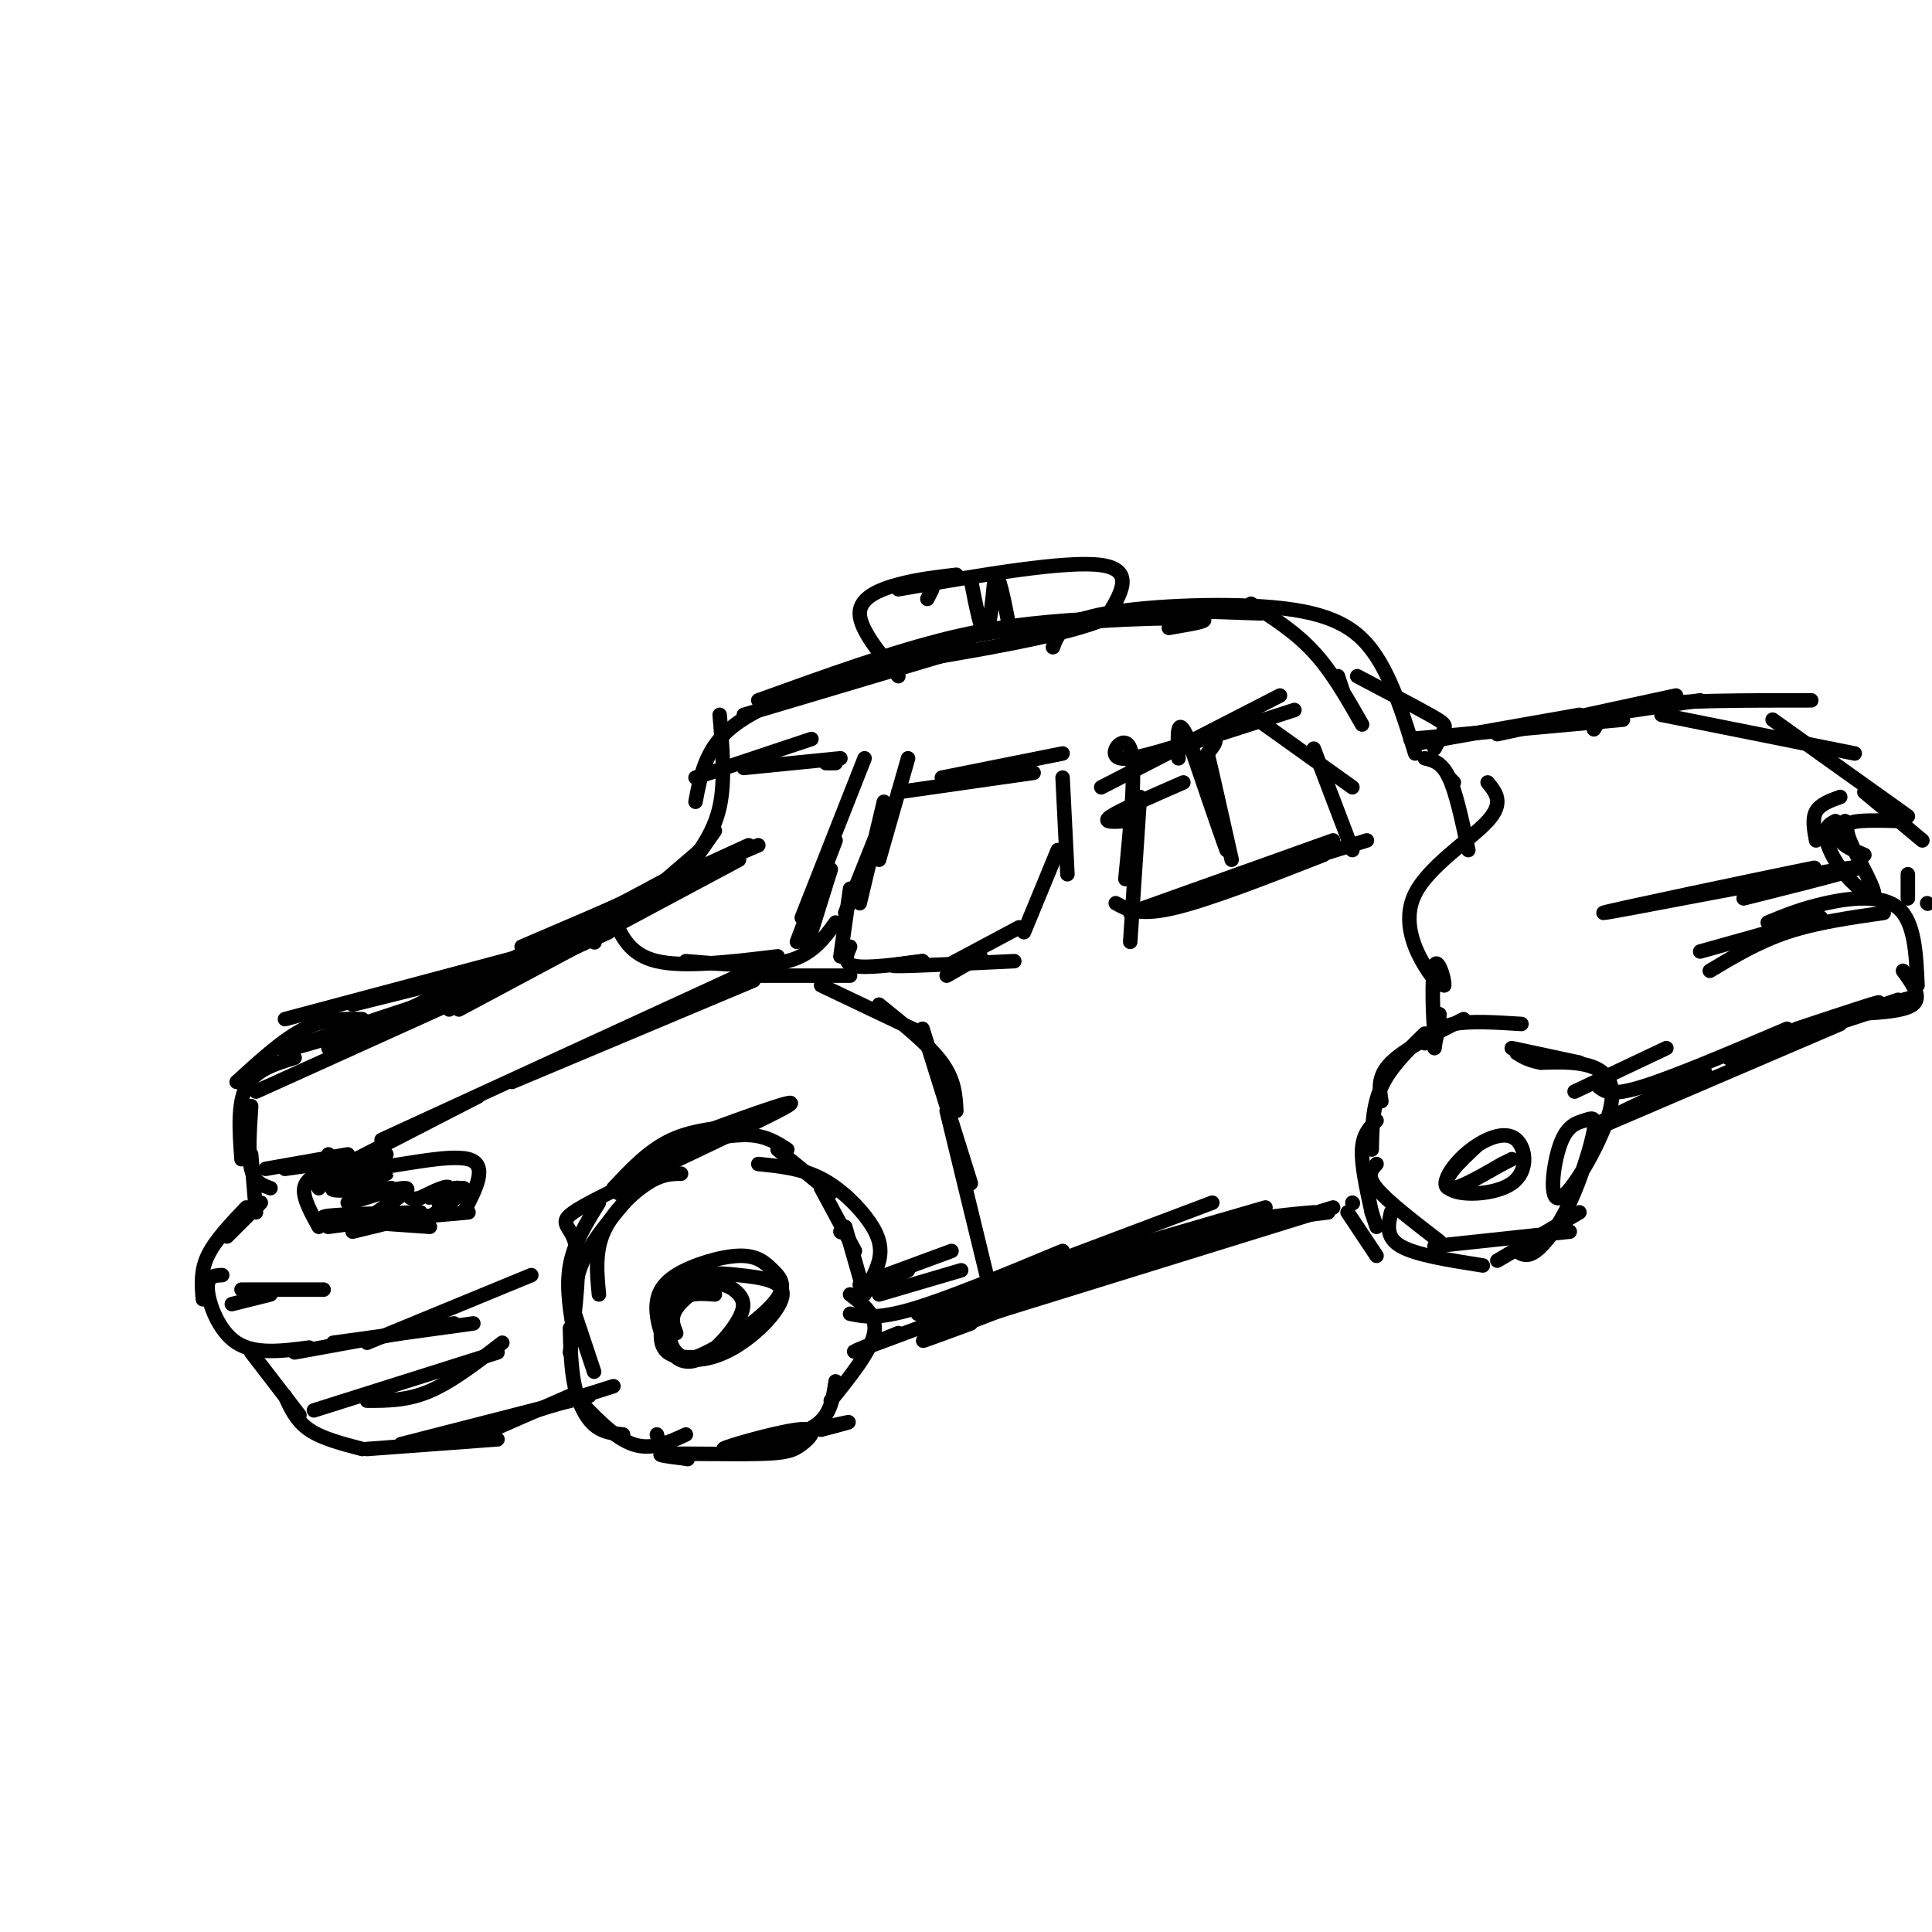 <svg viewBox='0 0 400 400' version='1.1' xmlns='http://www.w3.org/2000/svg' xmlns:xlink='http://www.w3.org/1999/xlink'><g fill='none' stroke='rgb(0,0,0)' stroke-width='3' stroke-linecap='round' stroke-linejoin='round'><path d='M93,209c0.000,0.000 25.000,-16.000 25,-16'/><path d='M99,205c0.000,0.000 37.000,-18.000 37,-18'/><path d='M95,209c0.000,0.000 58.000,-31.000 58,-31'/><path d='M108,196c0.000,0.000 49.000,-21.000 49,-21'/><path d='M120,191c0.000,0.000 35.000,-16.000 35,-16'/><path d='M138,182c0.000,0.000 7.000,-6.000 7,-6'/><path d='M141,182c0.000,0.000 7.000,-10.000 7,-10'/><path d='M142,180c2.917,-3.833 5.833,-7.667 7,-13c1.167,-5.333 0.583,-12.167 0,-19'/><path d='M144,166c1.000,-5.333 2.000,-10.667 7,-15c5.000,-4.333 14.000,-7.667 23,-11'/><path d='M154,148c0.000,0.000 47.000,-14.000 47,-14'/><path d='M157,145c14.083,-5.083 28.167,-10.167 40,-13c11.833,-2.833 21.417,-3.417 31,-4'/><path d='M172,142c9.289,-4.267 18.578,-8.533 33,-11c14.422,-2.467 33.978,-3.133 41,-3c7.022,0.133 1.511,1.067 -4,2'/><path d='M213,132c5.000,-2.083 10.000,-4.167 18,-5c8.000,-0.833 19.000,-0.417 30,0'/><path d='M259,125c4.583,2.917 9.167,5.833 13,10c3.833,4.167 6.917,9.583 10,15'/><path d='M277,140c0.000,0.000 1.000,3.000 1,3'/><path d='M218,134c0.982,-2.667 1.964,-5.333 11,-7c9.036,-1.667 26.125,-2.333 37,-1c10.875,1.333 15.536,4.667 19,10c3.464,5.333 5.732,12.667 8,20'/><path d='M281,140c5.956,3.133 11.911,6.267 15,8c3.089,1.733 3.311,2.067 3,3c-0.311,0.933 -1.156,2.467 -2,4'/><path d='M293,154c0.000,0.000 34.000,-6.000 34,-6'/><path d='M292,153c0.000,0.000 44.000,-4.000 44,-4'/><path d='M312,151c0.000,0.000 40.000,-6.000 40,-6'/><path d='M310,152c0.000,0.000 37.000,-8.000 37,-8'/><path d='M140,181c0.000,0.000 -43.000,23.000 -43,23'/><path d='M140,182c0.000,0.000 -72.000,35.000 -72,35'/><path d='M126,193c0.000,0.000 -73.000,33.000 -73,33'/><path d='M98,206c-22.422,6.711 -44.844,13.422 -38,11c6.844,-2.422 42.956,-13.978 50,-17c7.044,-3.022 -14.978,2.489 -37,8'/><path d='M119,195c0.000,0.000 -60.000,16.000 -60,16'/><path d='M75,211c-3.833,-0.083 -7.667,-0.167 -12,2c-4.333,2.167 -9.167,6.583 -14,11'/><path d='M61,219c-4.083,1.250 -8.167,2.500 -10,6c-1.833,3.500 -1.417,9.250 -1,15'/><path d='M52,229c-0.333,5.083 -0.667,10.167 0,13c0.667,2.833 2.333,3.417 4,4'/><path d='M52,239c0.000,0.000 1.000,12.000 1,12'/><path d='M54,249c0.000,0.000 -7.000,7.000 -7,7'/><path d='M51,250c-3.250,3.417 -6.500,6.833 -8,10c-1.500,3.167 -1.250,6.083 -1,9'/><path d='M46,264c-1.600,0.067 -3.200,0.133 -3,3c0.200,2.867 2.200,8.533 6,11c3.800,2.467 9.400,1.733 15,1'/><path d='M61,280c0.000,0.000 33.000,-6.000 33,-6'/><path d='M52,280c0.000,0.000 10.000,13.000 10,13'/><path d='M59,289c1.167,2.583 2.333,5.167 5,7c2.667,1.833 6.833,2.917 11,4'/><path d='M76,300c0.000,0.000 27.000,-2.000 27,-2'/><path d='M83,299c0.000,0.000 39.000,-10.000 39,-10'/><path d='M89,299c0.000,0.000 38.000,-12.000 38,-12'/><path d='M102,296c0.000,0.000 16.000,-7.000 16,-7'/><path d='M123,284c0.000,0.000 -4.000,-12.000 -4,-12'/><path d='M119,277c-0.917,-5.167 -1.833,-10.333 -1,-15c0.833,-4.667 3.417,-8.833 6,-13'/><path d='M119,268c0.333,-3.000 0.667,-6.000 4,-11c3.333,-5.000 9.667,-12.000 16,-19'/><path d='M128,247c2.417,-3.333 4.833,-6.667 9,-9c4.167,-2.333 10.083,-3.667 16,-5'/><path d='M136,238c15.679,-5.821 31.357,-11.643 27,-9c-4.357,2.643 -28.750,13.750 -39,19c-10.250,5.250 -6.357,4.643 -5,9c1.357,4.357 0.179,13.679 -1,23'/><path d='M118,275c0.111,4.222 0.222,8.444 1,12c0.778,3.556 2.222,6.444 4,8c1.778,1.556 3.889,1.778 6,2'/><path d='M119,289c4.083,4.333 8.167,8.667 12,10c3.833,1.333 7.417,-0.333 11,-2'/><path d='M136,297c0.000,0.000 1.000,4.000 1,4'/><path d='M124,268c-0.422,-4.422 -0.844,-8.844 1,-13c1.844,-4.156 5.956,-8.044 9,-10c3.044,-1.956 5.022,-1.978 7,-2'/><path d='M127,246c3.667,-3.917 7.333,-7.833 12,-10c4.667,-2.167 10.333,-2.583 16,-3'/><path d='M141,237c5.167,-1.083 10.333,-2.167 14,-2c3.667,0.167 5.833,1.583 8,3'/><path d='M161,238c0.000,0.000 11.000,9.000 11,9'/><path d='M170,246c0.000,0.000 7.000,13.000 7,13'/><path d='M175,254c0.000,0.000 4.000,14.000 4,14'/><path d='M174,255c0.000,0.000 0.100,0.100 0.1,0.1'/><path d='M157,241c4.446,0.440 8.893,0.881 13,3c4.107,2.119 7.875,5.917 10,9c2.125,3.083 2.607,5.452 2,8c-0.607,2.548 -2.304,5.274 -4,8'/><path d='M176,268c2.833,2.167 5.667,4.333 5,8c-0.667,3.667 -4.833,8.833 -9,14'/><path d='M173,286c-0.500,3.417 -1.000,6.833 -4,9c-3.000,2.167 -8.500,3.083 -14,4'/><path d='M170,296c4.311,-1.130 8.623,-2.260 3,-1c-5.623,1.260 -21.180,4.911 -23,5c-1.820,0.089 10.098,-3.385 15,-4c4.902,-0.615 2.788,1.629 1,3c-1.788,1.371 -3.251,1.869 -9,2c-5.749,0.131 -15.786,-0.105 -19,0c-3.214,0.105 0.393,0.553 4,1'/><path d='M142,302c0.667,0.167 0.333,0.083 0,0'/><path d='M148,268c-3.112,-0.236 -6.224,-0.472 -8,2c-1.776,2.472 -2.217,7.654 0,10c2.217,2.346 7.093,1.858 12,-1c4.907,-2.858 9.845,-8.086 10,-11c0.155,-2.914 -4.474,-3.513 -9,-4c-4.526,-0.487 -8.949,-0.862 -12,2c-3.051,2.862 -4.729,8.961 -4,12c0.729,3.039 3.864,3.020 7,3'/><path d='M144,281c4.644,-1.662 12.755,-7.318 16,-11c3.245,-3.682 1.625,-5.392 0,-7c-1.625,-1.608 -3.256,-3.116 -7,-3c-3.744,0.116 -9.602,1.855 -13,4c-3.398,2.145 -4.336,4.696 -4,8c0.336,3.304 1.945,7.361 4,9c2.055,1.639 4.557,0.860 7,-1c2.443,-1.860 4.829,-4.802 6,-7c1.171,-2.198 1.128,-3.651 0,-5c-1.128,-1.349 -3.342,-2.594 -6,-2c-2.658,0.594 -5.759,3.027 -7,5c-1.241,1.973 -0.620,3.487 0,5'/><path d='M180,267c0.000,0.000 8.000,-4.000 8,-4'/><path d='M178,266c0.000,0.000 19.000,-7.000 19,-7'/><path d='M182,268c0.000,0.000 17.000,-5.000 17,-5'/><path d='M176,272c2.833,0.583 5.667,1.167 13,-1c7.333,-2.167 19.167,-7.083 31,-12'/><path d='M190,272c0.000,0.000 61.000,-23.000 61,-23'/><path d='M200,268c0.000,0.000 62.000,-18.000 62,-18'/><path d='M205,272c0.000,0.000 71.000,-22.000 71,-22'/><path d='M186,276c-7.156,2.911 -14.311,5.822 -4,2c10.311,-3.822 38.089,-14.378 56,-20c17.911,-5.622 25.956,-6.311 34,-7'/><path d='M201,274c-7.289,2.689 -14.578,5.378 -6,2c8.578,-3.378 33.022,-12.822 49,-18c15.978,-5.178 23.489,-6.089 31,-7'/><path d='M280,249c0.000,0.000 0.100,0.100 0.1,0.1'/><path d='M284,251c-1.083,-4.917 -2.167,-9.833 -2,-13c0.167,-3.167 1.583,-4.583 3,-6'/><path d='M284,238c0.083,-4.500 0.167,-9.000 2,-13c1.833,-4.000 5.417,-7.500 9,-11'/><path d='M286,228c-0.417,-2.583 -0.833,-5.167 2,-8c2.833,-2.833 8.917,-5.917 15,-9'/><path d='M295,216c1.333,-1.667 2.667,-3.333 6,-4c3.333,-0.667 8.667,-0.333 14,0'/><path d='M313,217c0.000,0.000 14.000,3.000 14,3'/><path d='M279,251c0.000,0.000 6.000,9.000 6,9'/><path d='M284,251c0.000,0.000 1.000,3.000 1,3'/><path d='M285,241c-1.083,1.167 -2.167,2.333 0,5c2.167,2.667 7.583,6.833 13,11'/><path d='M288,251c-0.583,2.583 -1.167,5.167 2,7c3.167,1.833 10.083,2.917 17,4'/><path d='M297,258c0.000,0.000 28.000,-3.000 28,-3'/><path d='M310,261c0.000,0.000 17.000,-10.000 17,-10'/><path d='M314,259c1.057,0.696 2.113,1.392 4,0c1.887,-1.392 4.604,-4.871 7,-10c2.396,-5.129 4.470,-11.909 5,-15c0.530,-3.091 -0.485,-2.492 -2,-2c-1.515,0.492 -3.530,0.878 -5,5c-1.470,4.122 -2.394,11.981 0,11c2.394,-0.981 8.106,-10.803 10,-17c1.894,-6.197 -0.030,-8.771 -3,-10c-2.970,-1.229 -6.985,-1.115 -11,-1'/><path d='M319,220c-2.667,-0.500 -3.833,-1.250 -5,-2'/><path d='M306,237c-3.925,3.647 -7.850,7.293 -6,9c1.850,1.707 9.477,1.474 13,-1c3.523,-2.474 2.944,-7.188 1,-9c-1.944,-1.812 -5.253,-0.723 -8,1c-2.747,1.723 -4.932,4.079 -6,6c-1.068,1.921 -1.019,3.406 1,3c2.019,-0.406 6.010,-2.703 10,-5'/><path d='M311,241c2.000,-1.000 2.000,-1.000 2,-1'/><path d='M326,226c0.000,0.000 19.000,-9.000 19,-9'/><path d='M331,225c1.250,1.000 2.500,2.000 9,0c6.500,-2.000 18.250,-7.000 30,-12'/><path d='M332,233c0.000,0.000 49.000,-21.000 49,-21'/><path d='M332,232c0.000,0.000 21.000,-10.000 21,-10'/><path d='M352,197c0.000,0.000 25.000,-7.000 25,-7'/><path d='M354,201c5.000,-3.000 10.000,-6.000 16,-8c6.000,-2.000 13.000,-3.000 20,-4'/><path d='M366,191c3.489,-1.444 6.978,-2.889 12,-4c5.022,-1.111 11.578,-1.889 15,1c3.422,2.889 3.711,9.444 4,16'/><path d='M394,201c2.000,2.750 4.000,5.500 2,7c-2.000,1.500 -8.000,1.750 -14,2'/><path d='M393,207c-18.667,6.311 -37.333,12.622 -35,12c2.333,-0.622 25.667,-8.178 34,-11c8.333,-2.822 1.667,-0.911 -5,1'/><path d='M387,209c-7.595,2.560 -24.083,8.458 -23,8c1.083,-0.458 19.738,-7.274 24,-9c4.262,-1.726 -5.869,1.637 -16,5'/><path d='M330,151c1.250,-2.000 2.500,-4.000 10,-5c7.500,-1.000 21.250,-1.000 35,-1'/><path d='M344,148c0.000,0.000 40.000,8.000 40,8'/><path d='M367,149c0.000,0.000 28.000,20.000 28,20'/><path d='M386,164c0.000,0.000 12.000,10.000 12,10'/><path d='M395,181c0.000,0.000 0.000,5.000 0,5'/><path d='M399,187c0.000,0.000 0.100,0.100 0.1,0.1'/><path d='M381,165c-2.083,0.750 -4.167,1.500 -5,3c-0.833,1.500 -0.417,3.750 0,6'/><path d='M382,170c-0.833,1.417 -1.667,2.833 -1,4c0.667,1.167 2.833,2.083 5,3'/><path d='M380,170c-1.075,0.564 -2.150,1.128 -2,3c0.150,1.872 1.526,5.051 4,8c2.474,2.949 6.044,5.667 6,4c-0.044,-1.667 -3.704,-7.718 -5,-11c-1.296,-3.282 -0.227,-3.795 2,-4c2.227,-0.205 5.614,-0.103 9,0'/><path d='M361,186c15.435,-3.863 30.869,-7.726 20,-6c-10.869,1.726 -48.042,9.042 -49,9c-0.958,-0.042 34.298,-7.440 42,-9c7.702,-1.560 -12.149,2.720 -32,7'/><path d='M65,242c0.000,0.000 1.000,4.000 1,4'/><path d='M64,245c0.000,0.000 35.000,-18.000 35,-18'/><path d='M79,236c0.000,0.000 74.000,-34.000 74,-34'/><path d='M106,224c0.000,0.000 50.000,-21.000 50,-21'/><path d='M55,242c0.000,0.000 17.000,-3.000 17,-3'/><path d='M59,242c0.000,0.000 21.000,-3.000 21,-3'/><path d='M68,242c-2.333,1.000 -4.667,2.000 -5,4c-0.333,2.000 1.333,5.000 3,8'/><path d='M68,239c1.022,1.733 2.044,3.467 8,3c5.956,-0.467 16.844,-3.133 21,-2c4.156,1.133 1.578,6.067 -1,11'/><path d='M97,251c-10.000,0.917 -20.000,1.833 -23,2c-3.000,0.167 1.000,-0.417 5,-1'/><path d='M89,254c-10.833,-0.750 -21.667,-1.500 -22,-2c-0.333,-0.500 9.833,-0.750 20,-1'/><path d='M87,251c-2.214,0.679 -17.750,2.875 -19,3c-1.250,0.125 11.786,-1.821 15,-2c3.214,-0.179 -3.393,1.411 -10,3'/><path d='M69,278c0.000,0.000 29.000,-4.000 29,-4'/><path d='M76,278c0.000,0.000 34.000,-14.000 34,-14'/><path d='M65,292c0.000,0.000 38.000,-12.000 38,-12'/><path d='M76,290c4.167,0.000 8.333,0.000 13,-2c4.667,-2.000 9.833,-6.000 15,-10'/><path d='M50,267c0.000,0.000 17.000,0.000 17,0'/><path d='M48,270c0.000,0.000 8.000,-2.000 8,-2'/><path d='M75,243c-4.714,1.161 -9.429,2.321 -7,2c2.429,-0.321 12.000,-2.125 12,-2c0.000,0.125 -9.571,2.179 -11,3c-1.429,0.821 5.286,0.411 12,0'/><path d='M81,246c-1.018,0.941 -9.561,3.293 -9,3c0.561,-0.293 10.228,-3.233 12,-3c1.772,0.233 -4.351,3.638 -6,5c-1.649,1.362 1.175,0.681 4,0'/><path d='M89,252c3.973,-2.865 7.945,-5.730 7,-6c-0.945,-0.270 -6.809,2.055 -7,2c-0.191,-0.055 5.289,-2.489 6,-2c0.711,0.489 -3.347,3.901 -4,4c-0.653,0.099 2.099,-3.115 2,-4c-0.099,-0.885 -3.050,0.557 -6,2'/><path d='M87,248c-1.333,0.333 -1.667,0.167 -2,0'/><path d='M123,195c0.000,0.000 0.100,0.100 0.1,0.1'/><path d='M127,190c1.667,3.833 3.333,7.667 9,9c5.667,1.333 15.333,0.167 25,-1'/><path d='M142,199c7.917,0.667 15.833,1.333 21,0c5.167,-1.333 7.583,-4.667 10,-8'/><path d='M167,196c0.000,0.000 5.000,-16.000 5,-16'/><path d='M165,195c0.000,0.000 8.000,-21.000 8,-21'/><path d='M166,190c0.000,0.000 13.000,-33.000 13,-33'/><path d='M144,161c0.000,0.000 24.000,-8.000 24,-8'/><path d='M154,159c0.000,0.000 20.000,-2.000 20,-2'/><path d='M171,158c0.000,0.000 2.000,0.000 2,0'/><path d='M188,157c0.000,0.000 -6.000,21.000 -6,21'/><path d='M183,166c0.000,0.000 -5.000,21.000 -5,21'/><path d='M181,174c0.000,0.000 -6.000,15.000 -6,15'/><path d='M176,184c0.000,0.000 -2.000,14.000 -2,14'/><path d='M176,196c-0.750,1.750 -1.500,3.500 1,4c2.500,0.500 8.250,-0.250 14,-1'/><path d='M191,199c-4.083,0.500 -8.167,1.000 -5,1c3.167,0.000 13.583,-0.500 24,-1'/><path d='M186,164c0.000,0.000 28.000,-4.000 28,-4'/><path d='M195,161c0.000,0.000 25.000,-5.000 25,-5'/><path d='M220,161c0.000,0.000 1.000,20.000 1,20'/><path d='M219,176c0.000,0.000 -7.000,17.000 -7,17'/><path d='M211,192c0.000,0.000 -15.000,8.000 -15,8'/><path d='M203,198c0.000,0.000 -7.000,4.000 -7,4'/><path d='M236,165c0.000,0.000 -2.000,30.000 -2,30'/><path d='M233,182c1.149,-11.774 2.298,-23.548 1,-27c-1.298,-3.452 -5.042,1.417 -2,2c3.042,0.583 12.869,-3.119 17,-4c4.131,-0.881 2.565,1.060 1,3'/><path d='M250,156c1.000,4.167 3.000,13.083 5,22'/><path d='M233,170c-2.500,0.167 -5.000,0.333 -3,-1c2.000,-1.333 8.500,-4.167 15,-7'/><path d='M246,153c4.222,12.356 8.444,24.711 8,23c-0.444,-1.711 -5.556,-17.489 -8,-23c-2.444,-5.511 -2.222,-0.756 -2,4'/><path d='M228,163c0.000,0.000 37.000,-19.000 37,-19'/><path d='M240,156c0.000,0.000 28.000,-9.000 28,-9'/><path d='M259,148c0.000,0.000 21.000,15.000 21,15'/><path d='M272,155c0.000,0.000 8.000,21.000 8,21'/><path d='M231,187c2.417,1.333 4.833,2.667 12,1c7.167,-1.667 19.083,-6.333 31,-11'/><path d='M234,189c0.000,0.000 42.000,-15.000 42,-15'/><path d='M254,183c0.000,0.000 29.000,-9.000 29,-9'/><path d='M153,202c0.000,0.000 23.000,0.000 23,0'/><path d='M170,204c0.000,0.000 21.000,10.000 21,10'/><path d='M182,208c5.167,4.167 10.333,8.333 13,12c2.667,3.667 2.833,6.833 3,10'/><path d='M191,213c0.000,0.000 10.000,32.000 10,32'/><path d='M196,230c0.000,0.000 9.000,37.000 9,37'/><path d='M295,157c1.750,0.417 3.500,0.833 5,4c1.500,3.167 2.750,9.083 4,15'/><path d='M300,161c0.000,0.000 1.000,1.000 1,1'/><path d='M308,162c1.732,2.107 3.464,4.214 0,8c-3.464,3.786 -12.125,9.250 -15,15c-2.875,5.750 0.036,11.786 2,15c1.964,3.214 2.982,3.607 4,4'/><path d='M299,204c0.179,-1.167 -1.375,-6.083 -2,-4c-0.625,2.083 -0.321,11.167 0,14c0.321,2.833 0.661,-0.583 1,-4'/><path d='M298,210c0.000,0.500 -0.500,3.750 -1,7'/><path d='M186,140c-4.000,-4.867 -8.000,-9.733 -8,-13c0.000,-3.267 4.000,-4.933 8,-6c4.000,-1.067 8.000,-1.533 12,-2'/><path d='M186,122c17.417,-3.000 34.833,-6.000 42,-5c7.167,1.000 4.083,6.000 1,11'/><path d='M229,128c-7.667,3.500 -27.333,6.750 -47,10'/><path d='M201,120c1.083,5.583 2.167,11.167 3,11c0.833,-0.167 1.417,-6.083 2,-12'/><path d='M206,119c0.833,-0.167 1.917,5.417 3,11'/><path d='M209,130c0.333,1.833 -0.333,0.917 -1,0'/><path d='M193,122c0.000,0.000 -1.000,2.000 -1,2'/></g>
</svg>